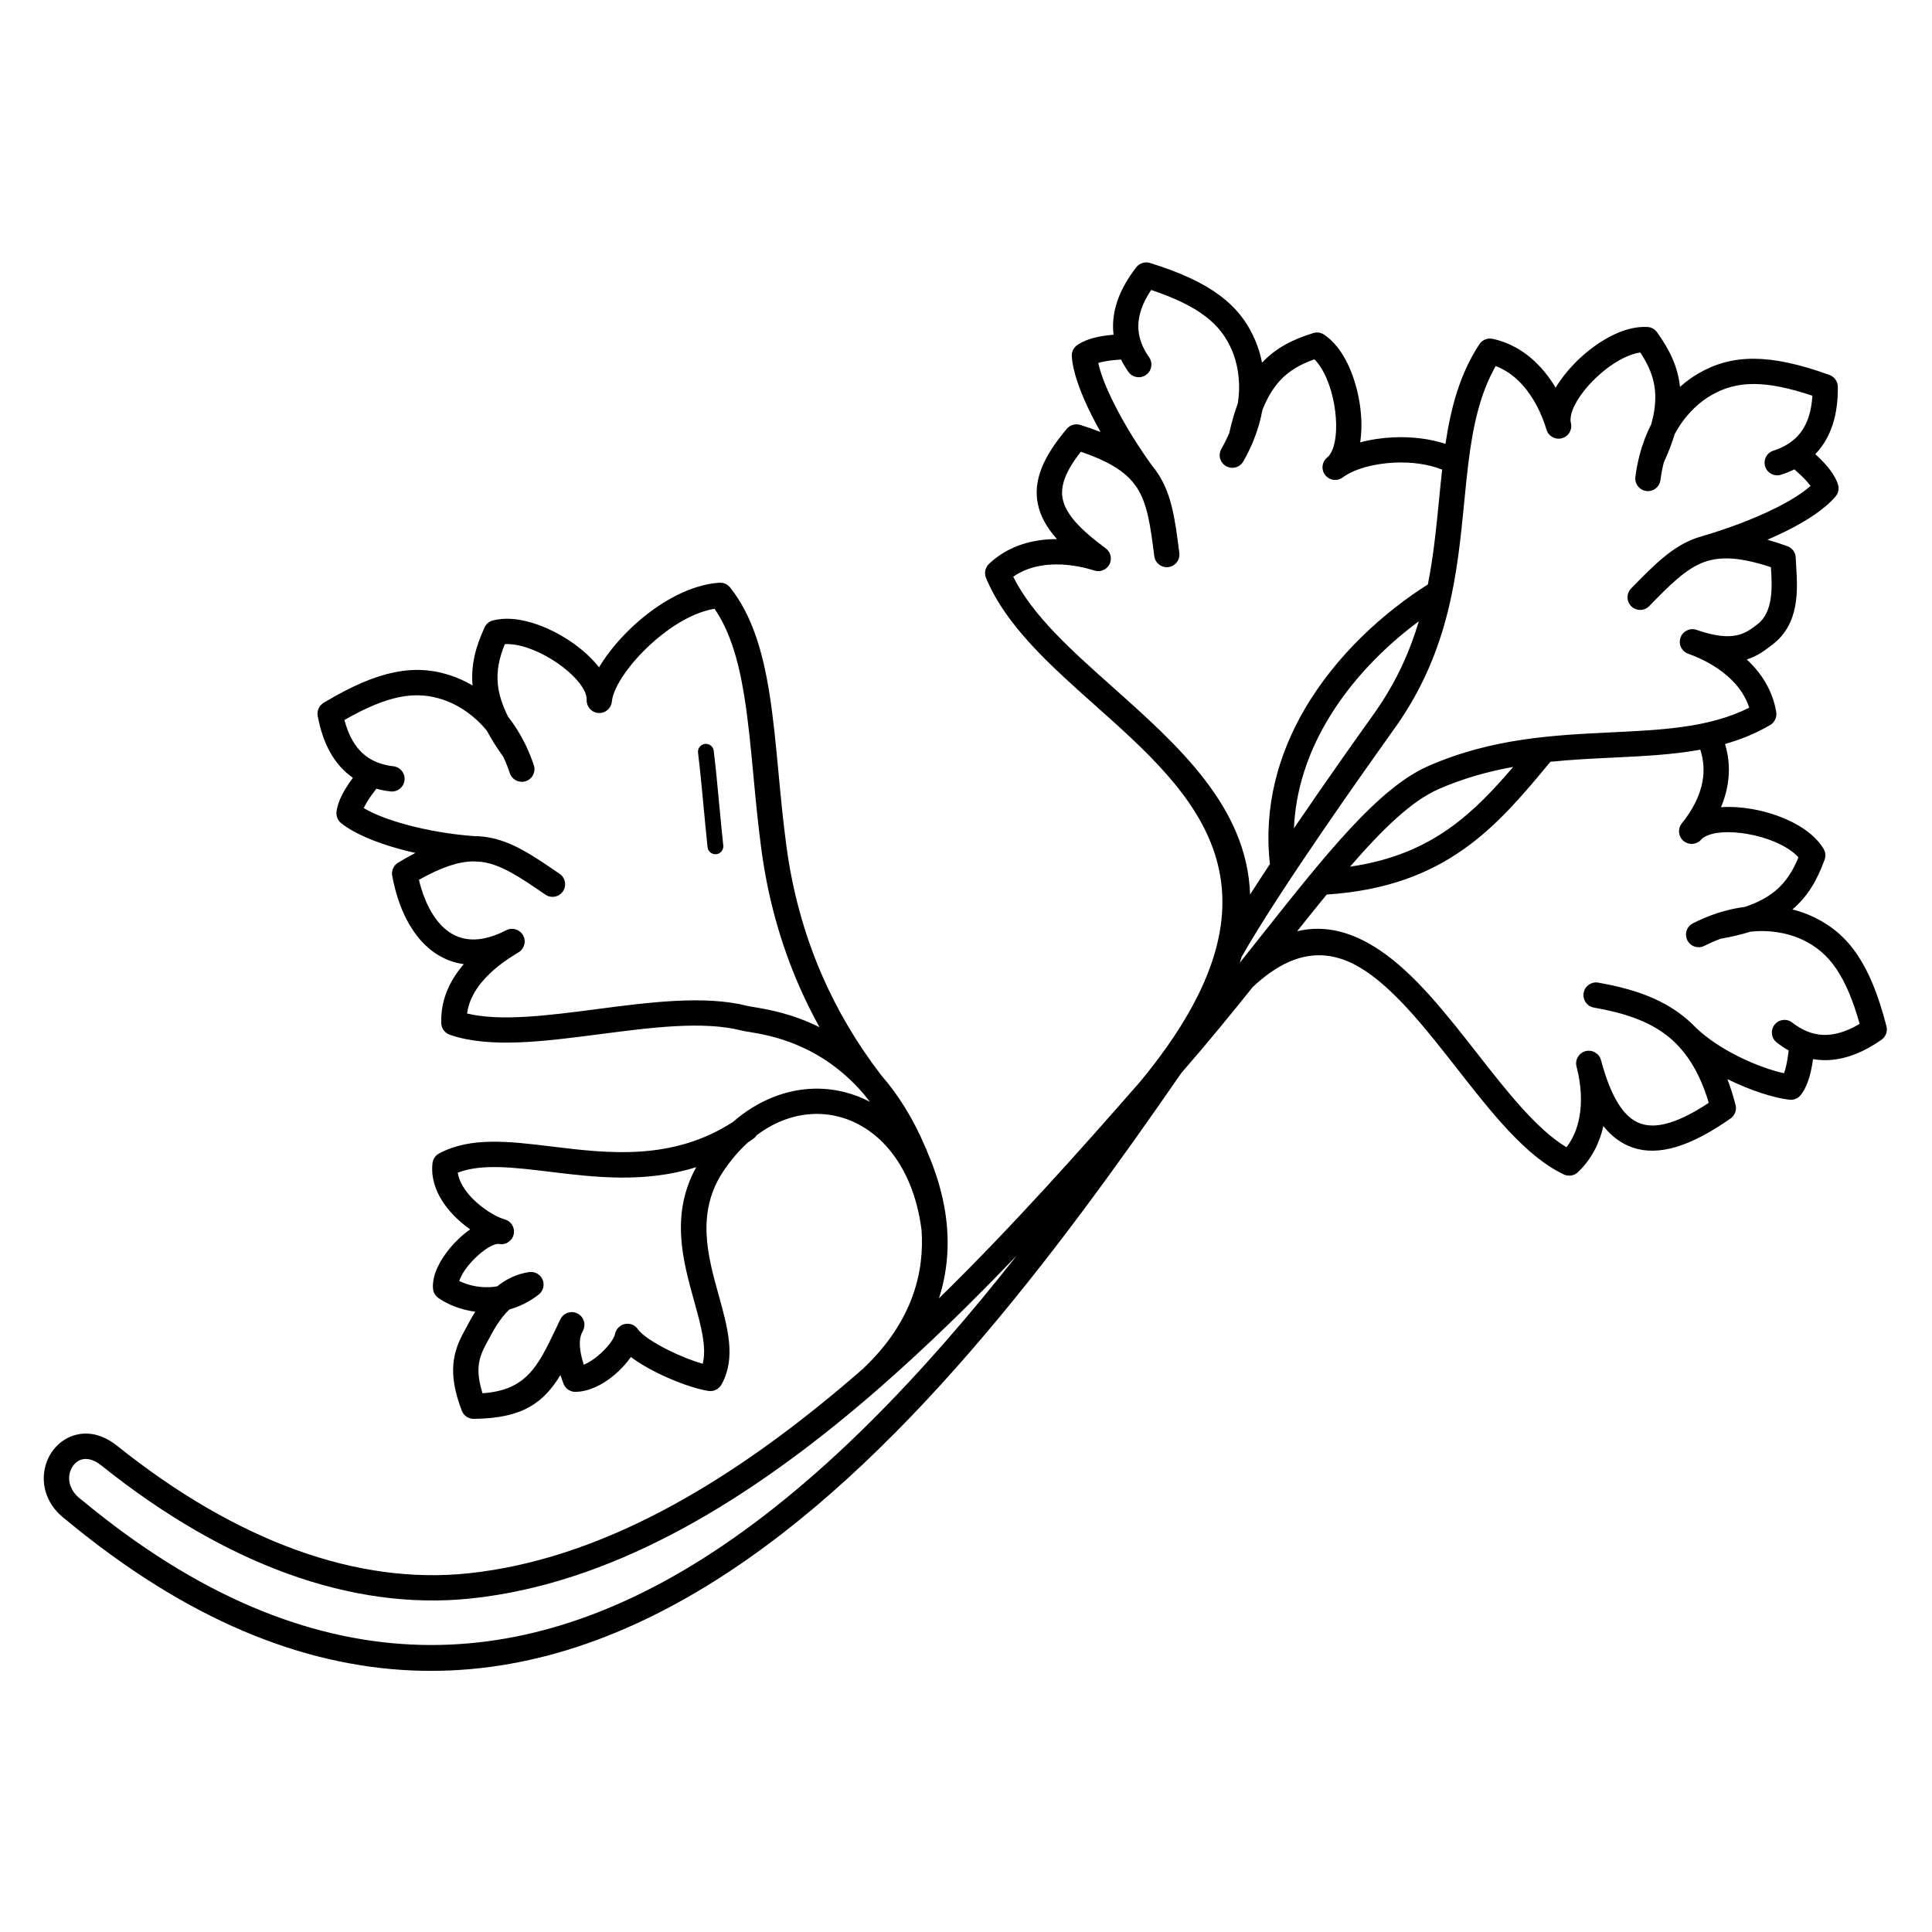 <?xml version="1.0" encoding="UTF-8"?>
<!-- Uploaded to: ICON Repo, www.svgrepo.com, Generator: ICON Repo Mixer Tools -->
<svg fill="#000000" width="800px" height="800px" version="1.1" viewBox="144 144 512 512" xmlns="http://www.w3.org/2000/svg">
 <path d="m495.73 381.05c-0.047 0.004-0.094 0.004-0.141 0.008-2.527 3.086-5.137 6.34-7.832 9.727 7.758-1.855 15.008 0.406 21.926 5.051 9.262 6.219 17.566 16.824 25.723 27.242 7.981 10.195 15.816 20.203 23.73 24.953 1.754-2.273 2.816-4.926 3.363-7.707 0.867-4.43 0.445-9.184-0.625-13.371l-0.074-0.277h0.004l-0.004-0.012c-0.473-1.789 0.598-3.621 2.387-4.094 1.785-0.469 3.613 0.594 4.09 2.375h0.004c2.598 9.699 5.984 15.297 10.578 16.848 4.328 1.461 10.207-0.398 17.98-5.531-2.008-6.754-5.273-13.227-10.887-17.68-5.164-4.098-11.766-6.188-19.543-7.562-1.824-0.32-3.047-2.059-2.731-3.883 0.32-1.824 2.059-3.047 3.883-2.731 8.785 1.555 16.352 4 22.562 8.926 1.156 0.918 2.254 1.914 3.301 3.004 3.102 2.984 7.098 5.543 11.117 7.559 4.523 2.269 9 3.824 12.246 4.527 0.223-0.605 0.41-1.289 0.578-2.023 0.289-1.27 0.492-2.648 0.652-4.019-1.117-0.625-2.172-1.34-3.168-2.113-1.457-1.137-1.715-3.242-0.578-4.695 1.137-1.457 3.242-1.715 4.695-0.578 2.332 1.816 5.051 3.141 8.184 3.262 2.785 0.105 5.988-0.711 9.676-2.922-1.781-6.336-3.781-11.016-6.137-14.512-2.473-3.676-5.383-6.047-8.902-7.734-2.719-1.301-6.992-2.602-12.441-2.301-0.48 0.027-0.969 0.066-1.465 0.117-2.332 0.738-4.934 1.359-7.852 1.859-1.41 0.516-2.867 1.145-4.363 1.902-1.652 0.832-3.668 0.168-4.5-1.484-0.832-1.652-0.168-3.668 1.484-4.5 1.812-0.918 3.582-1.676 5.301-2.293 0.066-0.027 0.133-0.051 0.199-0.07 2.926-1.035 5.707-1.668 8.312-1.996 3.348-1.121 5.926-2.519 7.953-4.184 2.867-2.356 4.731-5.356 6.195-8.934-0.281-0.312-0.598-0.621-0.941-0.918-2.965-2.57-7.754-4.438-12.539-5.269-4.613-0.801-9.027-0.637-11.465 0.812-0.344 0.203-0.621 0.422-0.824 0.656-1.18 1.363-3.238 1.551-4.644 0.406-1.434-1.168-1.652-3.277-0.484-4.711 2.691-3.316 4.797-7.164 5.496-11.27 0.445-2.625 0.316-5.391-0.617-8.23-7.324 1.332-15.074 1.707-23.152 2.094-5.383 0.258-10.926 0.527-16.562 1.102-0.031 0.039-0.062 0.082-0.098 0.121-7.094 8.539-13.863 16.676-22.871 23.035-9.129 6.449-20.375 10.961-36.184 12.02zm-160.05-12.984c0.121 1.148-0.711 2.184-1.863 2.305-1.148 0.121-2.184-0.711-2.305-1.863-0.371-3.461-0.727-7.246-1.074-10.949-0.445-4.746-0.879-9.359-1.453-14.086-0.137-1.148 0.688-2.191 1.836-2.328 1.148-0.137 2.191 0.688 2.328 1.836 0.527 4.332 0.984 9.195 1.453 14.203 0.324 3.438 0.652 6.949 1.074 10.883zm166.1 5.613c11.059-1.602 19.367-5.25 26.273-10.133 6.422-4.535 11.742-10.199 16.953-16.305-6.543 1.184-13.168 2.996-19.789 5.891-7.066 3.09-14.773 10.52-23.438 20.543zm-29.23 25.469c1.973-2.477 3.906-4.914 5.801-7.301 17.117-21.586 30.984-39.078 44.191-44.852 16.898-7.391 33.34-8.184 48.586-8.918 13.484-0.648 25.98-1.254 36.438-6.535-0.887-2.758-2.488-5.152-4.492-7.184-3.231-3.273-7.516-5.633-11.672-7.106-1.746-0.617-2.664-2.531-2.047-4.277 0.617-1.746 2.531-2.664 4.277-2.047l0.309 0.109c9.461 3.234 12.676 0.777 15.406-1.309 0.238-0.184 0.152-0.113 0 0l0.004 0.004 0.41-0.309c4.297-3.262 3.856-10.277 3.566-14.797l-0.02-0.316c-8.105-2.684-13.414-2.93-17.754-1.332-4.773 1.754-8.93 5.945-14.492 11.645-1.289 1.324-3.41 1.355-4.738 0.066-1.324-1.289-1.355-3.41-0.066-4.738 6.188-6.34 10.828-11.008 16.988-13.27 0.66-0.242 1.328-0.453 2.016-0.637 6.676-1.973 13.461-4.5 19.125-7.312 3.875-1.922 7.164-3.945 9.422-5.953-0.371-0.516-0.824-1.051-1.328-1.594-0.875-0.941-1.902-1.887-2.953-2.797-1.141 0.57-2.324 1.035-3.523 1.422-1.762 0.566-3.644-0.402-4.211-2.164-0.566-1.762 0.402-3.644 2.164-4.211 2.816-0.906 5.449-2.41 7.32-4.934 1.652-2.234 2.777-5.336 3.027-9.629-6.246-2.098-11.23-3.082-15.434-3.109-4.43-0.027-8.035 1.043-11.422 3.008-2.606 1.512-6.086 4.309-8.902 8.977-0.25 0.418-0.496 0.848-0.738 1.293-0.703 2.34-1.656 4.84-2.887 7.527-0.367 1.453-0.668 3.004-0.887 4.664-0.238 1.832-1.918 3.125-3.754 2.887-1.832-0.238-3.125-1.918-2.887-3.754 0.262-2.004 0.629-3.879 1.082-5.637 0.02-0.094 0.043-0.188 0.074-0.281 0.793-3 1.836-5.644 3.027-7.973 0.957-3.394 1.254-6.309 1.02-8.922-0.328-3.68-1.758-6.91-3.894-10.137-0.418 0.059-0.852 0.145-1.293 0.262-3.797 1-8.043 3.91-11.426 7.394-3.254 3.356-5.598 7.086-5.773 9.914-0.023 0.363-0.004 0.691 0.059 0.977 0.516 1.77-0.492 3.625-2.262 4.152-1.773 0.527-3.644-0.48-4.172-2.258-1.262-4.223-3.406-8.621-6.519-12.012-1.926-2.102-4.234-3.812-6.941-4.836-4.273 7.508-6.062 16.234-7.234 25.672-0.008 0.113-0.023 0.23-0.043 0.344-0.398 3.269-0.73 6.621-1.062 10.039-1.832 18.695-3.844 39.195-18.027 59.352l-1.477 2.074c-6.418 9.016-29.34 41.219-39.5 59.113-0.148 0.508-0.309 1.023-0.477 1.539zm2.731-18.082c1.68-2.629 3.449-5.34 5.258-8.074-1.703-15.328 2.285-29.109 9.09-40.852 8.441-14.57 21.238-25.973 32.77-33.254 1.512-7.652 2.254-15.191 2.965-22.445 0.266-2.703 0.527-5.367 0.82-7.988-3.664-1.473-8.152-2.047-12.543-1.855-5.488 0.238-10.691 1.641-13.828 3.941-1.492 1.094-3.59 0.77-4.684-0.723-1.094-1.492-0.77-3.59 0.723-4.684l0.008-0.004c0.211-0.184 0.414-0.426 0.613-0.727 1.562-2.359 1.945-6.75 1.371-11.398-0.594-4.832-2.219-9.711-4.637-12.797-0.281-0.355-0.57-0.688-0.867-0.984-3.644 1.281-6.731 2.996-9.23 5.75-1.77 1.949-3.297 4.461-4.582 7.758-0.453 2.547-1.207 5.25-2.359 8.07-0.047 0.137-0.102 0.273-0.164 0.398-0.695 1.652-1.523 3.348-2.512 5.078-0.914 1.609-2.957 2.172-4.566 1.258-1.609-0.914-2.172-2.957-1.258-4.566 0.828-1.449 1.523-2.863 2.106-4.242 0.645-2.91 1.398-5.496 2.262-7.801 0.074-0.484 0.137-0.957 0.184-1.426 0.57-5.41-0.523-9.754-1.691-12.543-1.512-3.606-3.734-6.629-7.281-9.277-3.371-2.519-7.941-4.746-14.176-6.84-2.398 3.578-3.375 6.723-3.406 9.488-0.035 3.141 1.156 5.93 2.859 8.355 1.066 1.516 0.699 3.606-0.812 4.672-1.516 1.066-3.606 0.699-4.672-0.812-0.727-1.035-1.387-2.121-1.953-3.269-1.359 0.09-2.738 0.227-4.035 0.453-0.723 0.125-1.398 0.277-2 0.461 0.645 3.008 2.199 6.832 4.234 10.875 2.84 5.648 6.578 11.621 10.121 16.469 0.582 0.703 1.113 1.434 1.598 2.191 3.539 5.516 4.422 12.039 5.527 20.824 0.23 1.832-1.066 3.508-2.898 3.738-1.832 0.23-3.508-1.066-3.738-2.898-0.996-7.902-1.781-13.754-4.531-18.043l-0.117-0.18c-0.352-0.461-0.703-0.934-1.059-1.418-2.625-3.129-6.828-5.676-13.762-8.035-3.918 5.016-5.504 8.961-4.812 12.461 0.801 4.066 4.633 8.156 11.406 13.137l-0.004 0.004c1.125 0.824 1.656 2.305 1.211 3.707-0.559 1.762-2.438 2.734-4.199 2.18-4.191-1.332-9.039-2.035-13.621-1.371-2.816 0.406-5.527 1.348-7.894 3.004 5.121 10.324 15.555 19.625 26.309 29.207 17.453 15.559 35.68 31.805 36.461 55.016zm11.629-17.566c8.48-12.48 16.699-24.027 20.16-28.887 0.496-0.695 0.863-1.215 1.449-2.047 5.551-7.891 9.105-15.93 11.488-23.922-9.02 6.676-18.172 15.793-24.582 26.859-4.809 8.301-8.062 17.707-8.52 28zm40.152-101.86c1.43-9.562 3.773-18.457 8.98-26.402 0.797-1.215 2.246-1.746 3.586-1.43 5.144 1.141 9.324 3.91 12.621 7.504 1.527 1.664 2.863 3.508 4.012 5.438 1.301-2.191 2.992-4.356 4.922-6.348 4.148-4.277 9.523-7.891 14.52-9.207 1.672-0.441 3.324-0.637 4.902-0.539 1.113 0.066 2.07 0.668 2.629 1.543 3.195 4.453 5.402 8.922 5.984 14.32 1.723-1.531 3.402-2.695 4.871-3.547 4.391-2.547 9.062-3.934 14.805-3.898 5.453 0.031 11.82 1.371 19.828 4.258 1.332 0.43 2.301 1.672 2.316 3.144 0.094 7.144-1.637 12.293-4.391 16.016-0.496 0.668-1.023 1.289-1.574 1.867 0.797 0.727 1.578 1.484 2.305 2.266 1.672 1.797 3.039 3.719 3.703 5.738 0.344 1.066 0.148 2.281-0.629 3.199-2.769 3.258-7.461 6.383-13.105 9.184-1.582 0.785-3.246 1.547-4.969 2.285 1.633 0.465 3.359 1.023 5.191 1.68 1.332 0.43 2.305 1.672 2.32 3.144 0.008 0.504 0.062 1.379 0.125 2.352 0.375 5.918 0.957 15.102-6.219 20.547l-0.391 0.297v0.004c0.219-0.164 0.465-0.348 0.004 0.004-1.805 1.379-3.75 2.863-6.496 3.699 0.316 0.297 0.629 0.598 0.934 0.906 3.438 3.484 6.008 7.816 6.879 13.039h-0.004c0.223 1.328-0.379 2.715-1.609 3.438-3.82 2.242-7.812 3.852-11.957 5.027 1.129 3.723 1.266 7.363 0.672 10.84-0.348 2.043-0.949 4.019-1.742 5.91 2.59-0.18 5.391-0.008 8.18 0.477 5.871 1.02 11.887 3.426 15.793 6.816 1.316 1.141 2.414 2.398 3.223 3.766 0.574 0.969 0.602 2.109 0.176 3.066-1.883 5.141-4.328 9.473-8.449 12.973 2.234 0.559 4.144 1.293 5.672 2.027 4.59 2.199 8.371 5.277 11.578 10.043 3.035 4.512 5.516 10.527 7.648 18.785 0.387 1.336-0.094 2.832-1.297 3.672-5.852 4.102-11.07 5.574-15.688 5.394-0.84-0.031-1.656-0.117-2.445-0.254-0.152 1.074-0.336 2.144-0.57 3.176-0.527 2.32-1.312 4.477-2.543 6.141-0.676 0.984-1.852 1.574-3.121 1.438-3.797-0.402-10.164-2.332-16.465-5.461 0.793 2.078 1.508 4.324 2.137 6.75 0.391 1.34-0.09 2.836-1.297 3.68-10.598 7.43-19.023 10.039-25.883 7.723-2.996-1.012-5.586-2.91-7.824-5.703-1.008 4.457-3.082 8.672-6.629 12.105-0.969 1.012-2.512 1.34-3.848 0.711-10.074-4.766-19.094-16.293-28.301-28.055-7.824-9.996-15.793-20.172-24.172-25.801-8.809-5.914-18.516-6.582-29.969 4.188-5.871 7.328-12.137 14.996-18.918 22.773-33.137 47.941-74.562 103.78-123.75 134.68-49.895 31.348-107.43 37.133-171.84-16.273-5.074-3.781-6.523-8.965-5.644-13.414 0.352-1.777 1.078-3.434 2.102-4.84 1.047-1.441 2.414-2.633 4.016-3.441 3.652-1.84 8.359-1.684 13.051 2.07 15.805 12.645 31.777 21.941 47.566 27.648 15.469 5.594 30.762 7.723 45.543 6.168 34.863-3.676 68.27-23.531 99.137-49.535 1.805-1.52 3.602-3.062 5.387-4.621l0.062-0.062c13.516-12.742 16.262-26.133 15.516-36.754-1.172-9.168-4.367-16.406-8.75-21.555-3.699-4.344-8.254-7.207-13.129-8.473-4.844-1.258-10.035-0.945-15.039 1.047-2.324 0.926-4.609 2.219-6.812 3.883-0.234 0.371-0.543 0.699-0.926 0.965-0.438 0.305-0.875 0.598-1.312 0.887-2.301 2.074-4.484 4.59-6.488 7.559-7.406 10.988-4.172 22.625-1.328 32.855 2.449 8.809 4.648 16.719 0.816 23.672-0.633 1.25-2.016 2.016-3.477 1.801-3.516-0.52-9.137-2.531-14.055-5.023-2.387-1.211-4.656-2.566-6.519-3.965-1.223 1.719-2.82 3.465-4.609 4.938-2.867 2.356-6.344 4.152-9.781 4.277-1.473 0.152-2.922-0.695-3.477-2.144-0.305-0.793-0.574-1.559-0.816-2.293-4.41 7.234-9.918 11.461-22.695 11.594-1.461 0.137-2.894-0.707-3.441-2.148-1.941-5.074-2.516-8.969-2.238-12.305 0.285-3.441 1.449-6.144 2.961-8.867 0.062-0.109 0.266-0.5 0.5-0.941 0.594-1.121 1.359-2.57 2.344-4.121-3.797-0.496-7.215-1.875-9.711-3.594-0.828-0.551-1.402-1.465-1.488-2.531-0.078-0.98 0.023-2.016 0.285-3.074 0.82-3.371 3.379-7.102 6.383-9.988 1.004-0.969 2.078-1.855 3.176-2.625-1.969-1.402-3.922-3.113-5.547-5.047-2.953-3.512-4.949-7.797-4.438-12.48h0.004c0.113-1.066 0.738-2.055 1.754-2.598 8.336-4.465 18.543-3.223 30.043-1.82 14.695 1.789 31.703 3.863 47.816-6.516 3.348-2.918 6.926-5.098 10.605-6.566 6.356-2.531 12.977-2.922 19.184-1.309 2.242 0.582 4.426 1.426 6.519 2.523-0.59-0.727-1.172-1.457-1.738-2.188-11.402-13.188-24.695-15.402-30.105-16.305-0.941-0.156-1.68-0.281-2.231-0.418-10.188-2.57-23.941-0.777-37.434 0.98-14.805 1.93-29.312 3.82-39.844 0.152-1.398-0.488-2.266-1.805-2.246-3.207-0.141-5.875 2.109-10.816 5.496-14.93 0.16-0.191 0.32-0.383 0.484-0.574-2.398-0.32-4.609-1.113-6.625-2.305-3.566-2.106-6.43-5.434-8.574-9.594-1.727-3.352-2.992-7.266-3.777-11.52-0.258-1.41 0.406-2.773 1.566-3.473l-0.004-0.004c1.602-0.965 3.129-1.82 4.59-2.574-1.348-0.301-2.664-0.621-3.945-0.969-6.559-1.77-12.25-4.152-15.723-6.906-0.941-0.75-1.375-1.902-1.242-3.016h-0.004c0.254-2.102 1.227-4.254 2.523-6.348 0.562-0.91 1.184-1.805 1.82-2.668-0.656-0.457-1.293-0.965-1.91-1.527-3.422-3.113-6.117-7.832-7.414-14.867-0.258-1.41 0.406-2.773 1.566-3.473l-0.004-0.004c7.332-4.414 13.348-6.981 18.727-8.078 5.637-1.152 10.492-0.699 15.293 0.949 1.602 0.551 3.473 1.363 5.457 2.531-0.477-5.398 0.824-10.215 3.102-15.215 0.379-0.957 1.191-1.727 2.262-2.008 1.539-0.406 3.195-0.535 4.914-0.426 5.164 0.324 11.141 2.824 16.043 6.215 2.812 1.945 5.32 4.227 7.188 6.613 2.453-4.078 6.109-8.422 10.398-12.145 6.273-5.445 14.02-9.758 21.512-10.27v0.008c1.062-0.07 2.137 0.367 2.848 1.266 2.926 3.703 5.098 7.988 6.758 12.746 1.613 4.629 2.746 9.711 3.617 15.141 1.062 6.617 1.734 13.773 2.438 21.262 0.59 6.277 1.203 12.789 2.106 19.496 1.555 11.535 4.598 23.082 9.535 34.363 3.922 8.957 9.051 17.766 15.602 26.281 4.312 4.926 8.383 11.234 11.793 19.328 0.031 0.062 0.062 0.129 0.09 0.191l0.191 0.457-0.012 0.004c2.418 5.746 8.961 21.332 3.211 39.109 19.082-18.656 36.988-38.742 53.41-57.512 0.035-0.047 0.07-0.094 0.109-0.141 42.121-51.141 14.117-76.102-11.996-99.375-12.094-10.777-23.805-21.219-29.055-33.906-0.543-1.32-0.18-2.789 0.801-3.711 3.848-3.637 8.512-5.539 13.359-6.242 1.539-0.223 3.098-0.324 4.652-0.316-2.75-3.094-4.449-6.16-5.09-9.418-1.203-6.109 1.34-12.277 7.691-19.812 0.895-1.059 2.309-1.422 3.555-1.035 1.949 0.605 3.738 1.23 5.387 1.875-0.832-1.48-1.625-2.969-2.359-4.434-2.934-5.84-5.016-11.48-5.254-15.66-0.07-1.266 0.574-2.41 1.582-3.031 1.73-1.156 3.922-1.84 6.266-2.25 1.035-0.18 2.117-0.312 3.207-0.41-0.094-0.789-0.137-1.598-0.129-2.43 0.051-4.648 1.777-9.801 6.156-15.434 0.922-1.184 2.477-1.582 3.816-1.09 8.102 2.531 13.969 5.301 18.316 8.551 4.602 3.441 7.492 7.371 9.461 12.059 0.656 1.562 1.289 3.5 1.734 5.758 3.699-3.934 8.156-6.16 13.398-7.789 0.973-0.363 2.098-0.273 3.031 0.344 1.32 0.875 2.519 2.035 3.598 3.406 3.195 4.074 5.301 10.195 6.027 16.102 0.383 3.125 0.383 6.25-0.047 9.059 2.789-0.75 5.824-1.207 8.891-1.34 4.66-0.203 9.477 0.34 13.711 1.738zm-197.3 295.72c30.988-19.469 58.98-49.277 83.734-80.688-11.543 12.07-23.598 23.906-36.109 34.855-0.027 0.027-0.055 0.055-0.082 0.082-0.086 0.082-0.176 0.156-0.27 0.23-1.812 1.582-3.637 3.148-5.469 4.691-31.789 26.777-66.352 47.246-102.76 51.082-15.793 1.664-32.078-0.594-48.508-6.535-16.453-5.949-33.055-15.605-49.457-28.727-2.312-1.852-4.387-2.055-5.863-1.309-0.621 0.312-1.168 0.797-1.602 1.395-0.461 0.633-0.789 1.383-0.949 2.188-0.426 2.152 0.371 4.734 3.047 6.746 0.094 0.062 0.184 0.129 0.27 0.203 61.598 51.086 116.49 45.645 164.01 15.789zm279.58-247.63c-0.254 0.195-0.688 0.527 0.004 0.004zm4.062 5.32c-0.371 0.281-0.195 0.148 0 0.004zm-284.89 138.25c-13.605 4.305-26.953 2.68-38.887 1.227-9.484-1.156-17.996-2.191-24.312 0.242 0.293 2.008 1.395 3.957 2.852 5.691 2.938 3.492 7.102 6 9.59 6.695 1.781 0.492 2.828 2.336 2.336 4.121-0.484 1.75-2.269 2.789-4.019 2.359-0.02 0-0.074 0.004-0.168 0.012-1.508 0.121-3.75 1.605-5.84 3.617-2.008 1.93-3.703 4.227-4.363 6.203 2.164 1.066 4.926 1.758 7.871 1.652 0.723-0.027 1.457-0.102 2.195-0.23 2.281-1.832 5.062-3.269 8.453-3.777v0.008c1.148-0.168 2.356 0.27 3.121 1.25 1.137 1.457 0.879 3.559-0.578 4.695-2.488 1.949-5.129 3.215-7.773 3.949-2.633 2.519-4.398 5.859-5.453 7.852-0.172 0.324-0.324 0.613-0.578 1.07-1.094 1.969-1.93 3.883-2.121 6.164-0.16 1.922 0.113 4.203 1.035 7.129 11.652-0.801 14.691-7.168 19.457-17.152 0.074-0.156 0.152-0.32 0.594-1.238 0.188-0.457 0.402-0.898 0.641-1.324 0.836-1.59 2.789-2.242 4.418-1.453 1.668 0.805 2.367 2.809 1.562 4.473-0.102 0.207-0.254 0.531-0.492 1.035-0.301 0.82-0.441 1.793-0.387 2.992 0.062 1.395 0.387 3.066 1.023 5.106 1.223-0.492 2.484-1.309 3.656-2.273 2.484-2.039 4.363-4.492 4.664-5.918 0.375-1.812 2.152-2.973 3.961-2.598 0.918 0.191 1.672 0.742 2.141 1.473 1.176 1.574 4.184 3.508 7.633 5.258 3.227 1.637 6.719 3.027 9.48 3.805 1.117-4.402-0.484-10.168-2.238-16.484-3.012-10.836-6.41-23.059 0.531-35.633zm32.664-37.066c-1.98-3.582-3.766-7.203-5.359-10.848-5.199-11.875-8.398-24.02-10.031-36.148-0.902-6.684-1.527-13.355-2.133-19.785-0.691-7.34-1.352-14.355-2.387-20.816-0.812-5.059-1.852-9.762-3.328-13.988-1.207-3.457-2.695-6.586-4.586-9.32-5.391 0.918-11.043 4.281-15.824 8.434-6.348 5.508-10.996 12.145-11.383 16.164-0.176 1.84-1.809 3.191-3.648 3.019-1.801-0.172-3.133-1.738-3.027-3.527h-0.004c0.02-0.328-0.023-0.688-0.125-1.07-0.723-2.742-3.746-5.945-7.59-8.605-3.992-2.762-8.715-4.789-12.633-5.035-0.461-0.027-0.906-0.031-1.332-0.008-1.465 3.578-2.238 7.023-1.848 10.711 0.277 2.613 1.137 5.418 2.738 8.566 1.609 2.035 3.129 4.406 4.481 7.164 0.066 0.117 0.121 0.234 0.172 0.355 0.777 1.625 1.496 3.383 2.137 5.281 0.586 1.754-0.359 3.652-2.113 4.238-1.754 0.586-3.652-0.359-4.238-2.113-0.531-1.578-1.125-3.035-1.766-4.387-1.738-2.41-3.164-4.684-4.312-6.852-0.316-0.383-0.637-0.754-0.957-1.109-3.664-4.023-7.625-6.094-10.484-7.07-3.707-1.27-7.445-1.621-11.777-0.738-4.109 0.84-8.809 2.773-14.539 6.055 1.078 4.152 2.785 6.977 4.84 8.848 2.32 2.113 5.191 3.074 8.129 3.418 1.84 0.211 3.164 1.871 2.953 3.715-0.211 1.84-1.871 3.164-3.715 2.953-1.258-0.145-2.512-0.375-3.746-0.715-0.855 1.098-1.68 2.227-2.348 3.305-0.391 0.633-0.73 1.246-0.996 1.828 2.816 1.676 6.852 3.199 11.477 4.445 5.539 1.492 11.801 2.551 17.797 2.984 0.836 0.004 1.656 0.055 2.469 0.148 0.062 0.008 0.125 0.012 0.188 0.023 0.254 0.031 0.508 0.066 0.758 0.105 6.469 1.023 11.926 4.703 19.223 9.719 1.523 1.043 1.91 3.121 0.867 4.644-1.043 1.523-3.121 1.91-4.644 0.867-6.566-4.512-11.457-7.816-16.492-8.617-0.16-0.027-0.32-0.047-0.484-0.07-0.68-0.031-1.363-0.074-2.051-0.121-3.926 0.023-8.457 1.484-14.488 4.887 0.652 2.711 1.543 5.203 2.664 7.375 1.578 3.059 3.598 5.457 6.031 6.894 2.316 1.367 5.098 1.887 8.328 1.289 1.844-0.34 3.852-1.039 6.019-2.148 1.582-0.887 3.594-0.348 4.519 1.223 0.941 1.594 0.414 3.648-1.18 4.594-3.531 2.098-7.148 4.734-9.785 7.945-1.973 2.398-3.41 5.141-3.844 8.25 8.969 2.156 21.566 0.516 34.402-1.16 14.137-1.844 28.547-3.719 39.926-0.852 0.348 0.086 0.945 0.188 1.707 0.312 3.531 0.59 10.039 1.672 17.379 5.34z"/>
</svg>